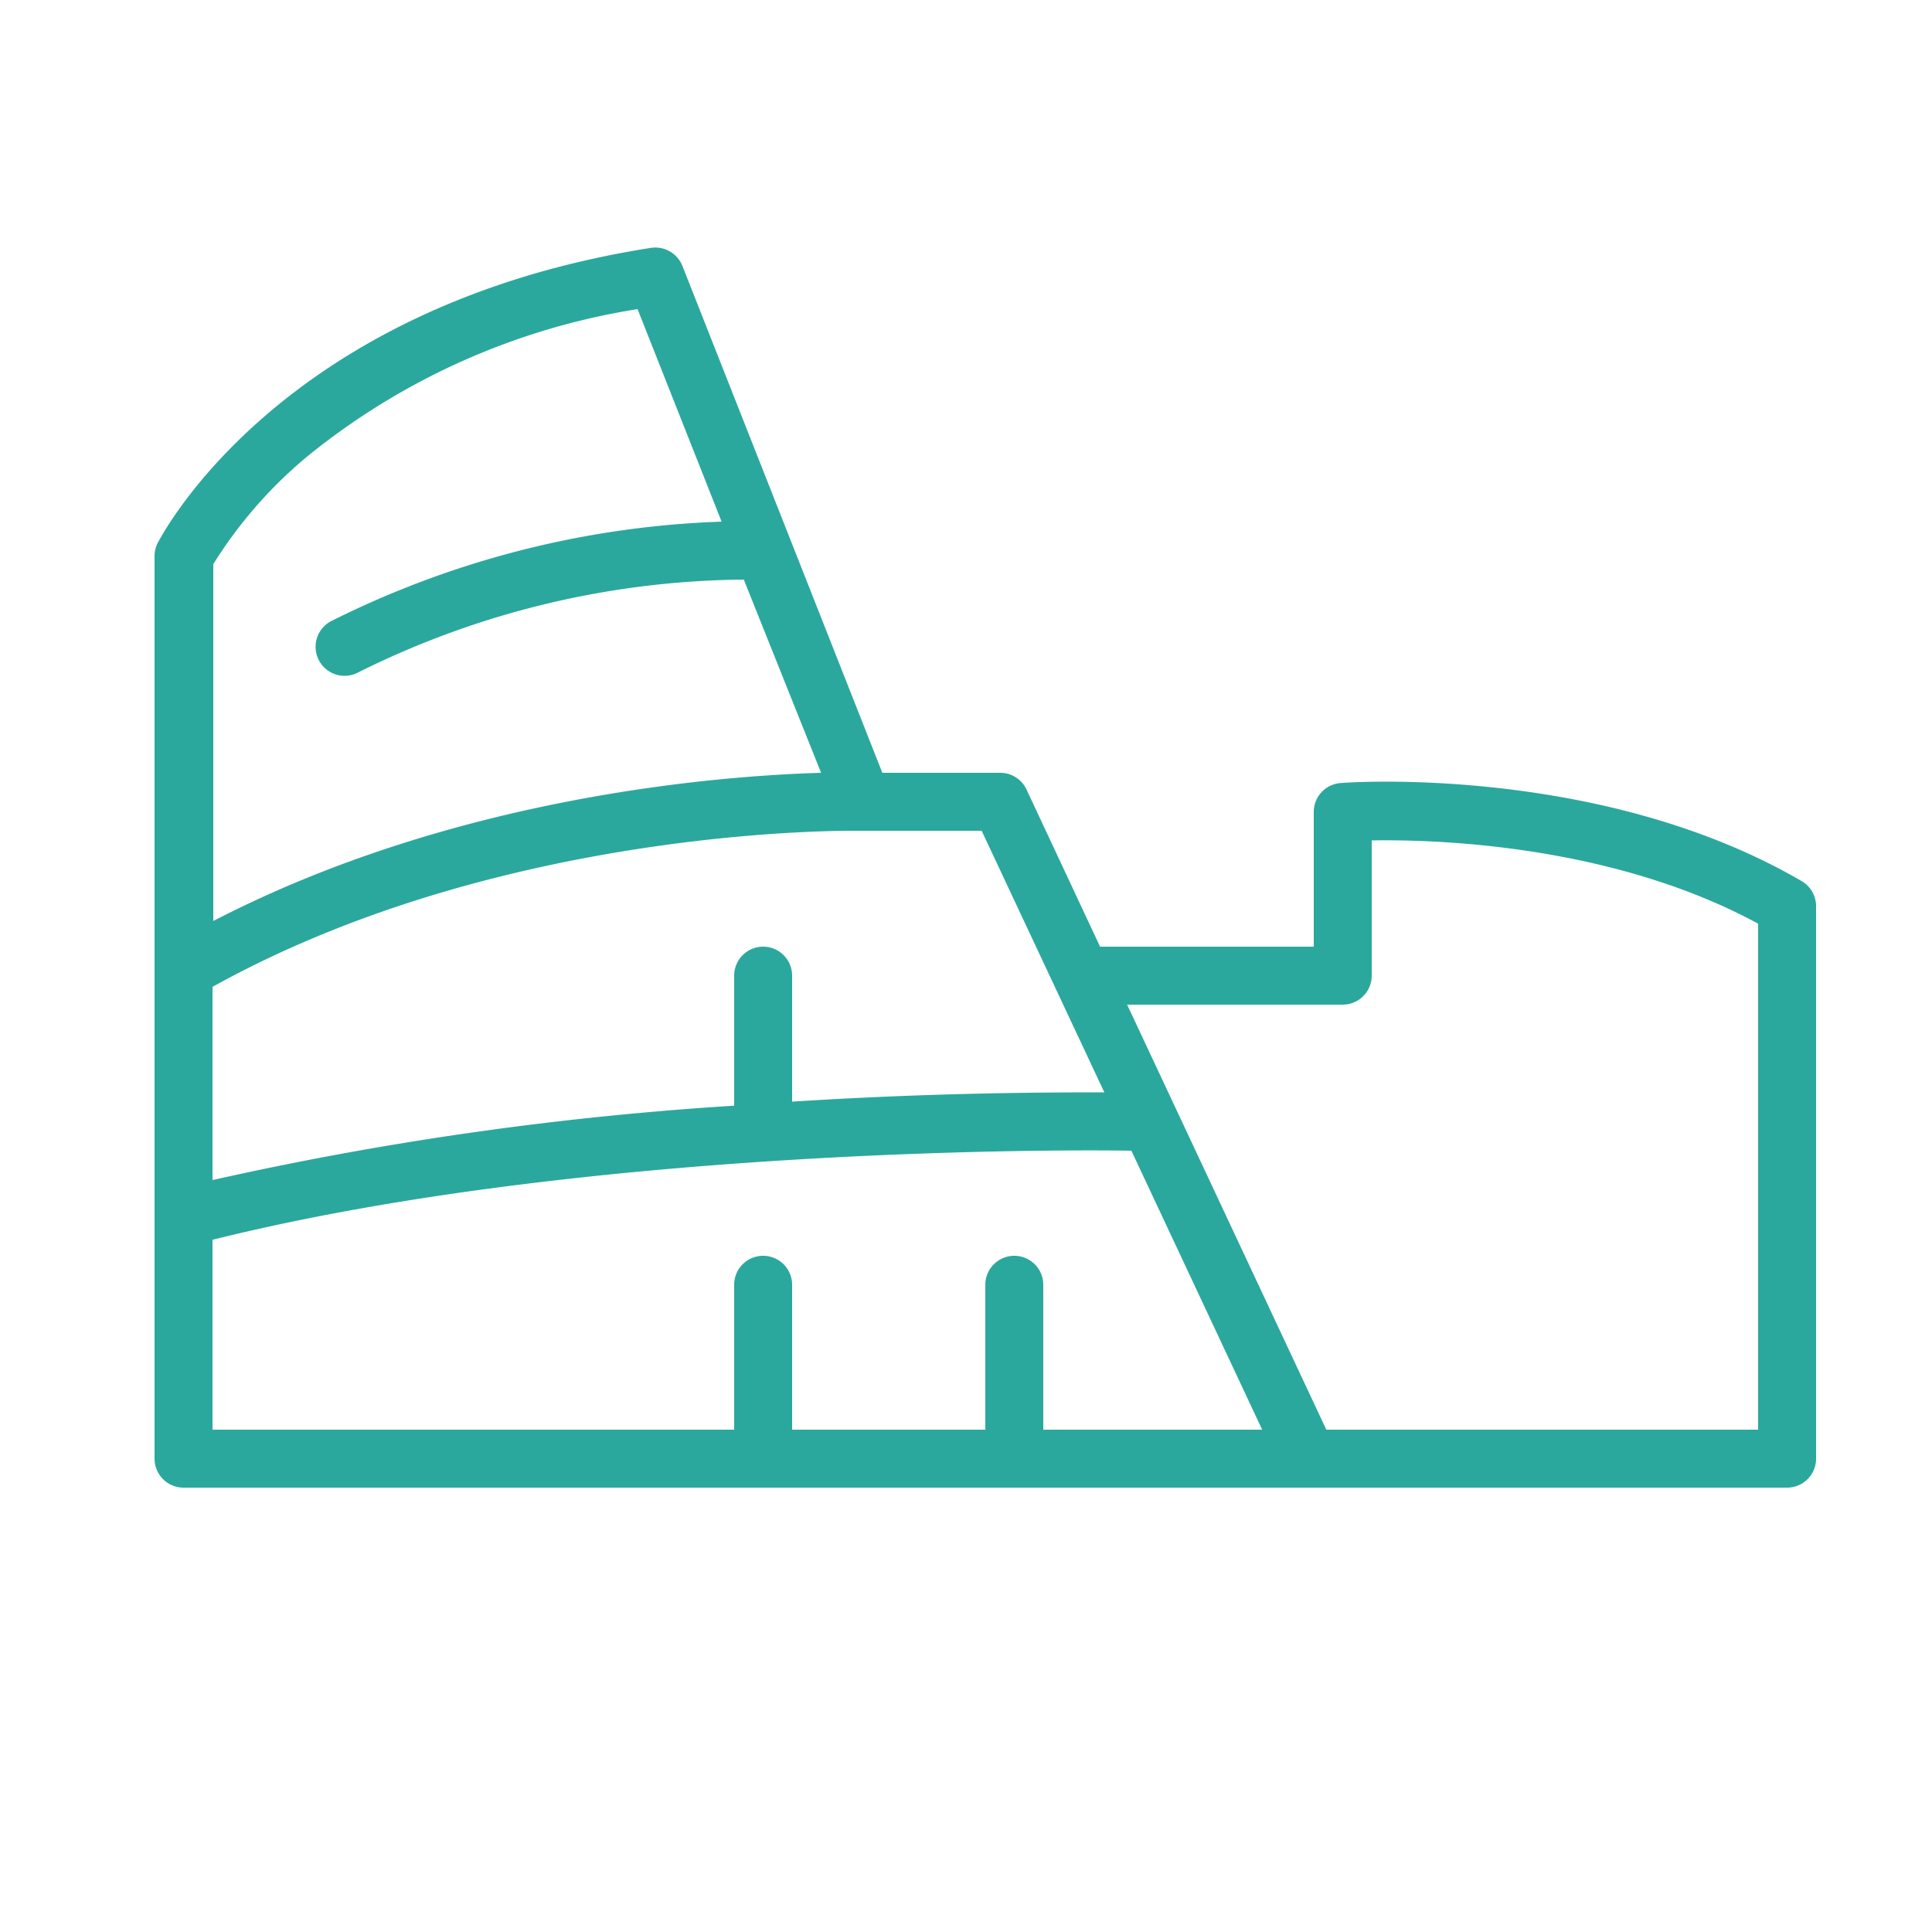 <?xml version="1.0" encoding="UTF-8"?> <svg xmlns="http://www.w3.org/2000/svg" viewBox="0 0 100 100" fill-rule="evenodd"> <g fill="#2ba89d"> <path d="M93.26 45.61c-10.29-6-23.32-5.13-23.87-5.08A1.5 1.5 0 0 0 68 42v7H56.94l-3.81-8.14a1.5 1.5 0 0 0-1.36-.86h-6.1L35.32 13.76a1.51 1.51 0 0 0-1.63-.93c-19.12 3-25.28 14.8-25.54 15.3a1.51 1.51 0 0 0-.15.67v46.7A1.5 1.5 0 0 0 9.5 77h83a1.5 1.5 0 0 0 1.5-1.5V46.9a1.5 1.5 0 0 0-.74-1.29Zm-36.1 10.93c-2.59 0-8.64 0-16.16.48V50.5a1.5 1.5 0 0 0-3 0v6.73a172.36 172.36 0 0 0-27 3.85v-10C25 43.31 41.62 43 44.14 43h6.67ZM15.85 23.67A36 36 0 0 1 33 16l4.35 11a48.8 48.8 0 0 0-20.19 5.14 1.5 1.5 0 1 0 1.35 2.68A45.5 45.5 0 0 1 38.5 30l4 10c-5.15.15-18.89 1.17-31.46 7.67V29.2a23.17 23.17 0 0 1 4.81-5.53ZM54 74v-7.5a1.5 1.5 0 0 0-3 0V74H41v-7.5a1.5 1.5 0 0 0-3 0V74H11v-9.83c20.42-5.08 47.2-4.62 47.47-4.61h.09L65.33 74Zm37 0H68.65L58.34 52H69.5a1.5 1.5 0 0 0 1.5-1.5v-7c3.41-.06 12.51.24 20 4.31Z"></path> </g> </svg> 